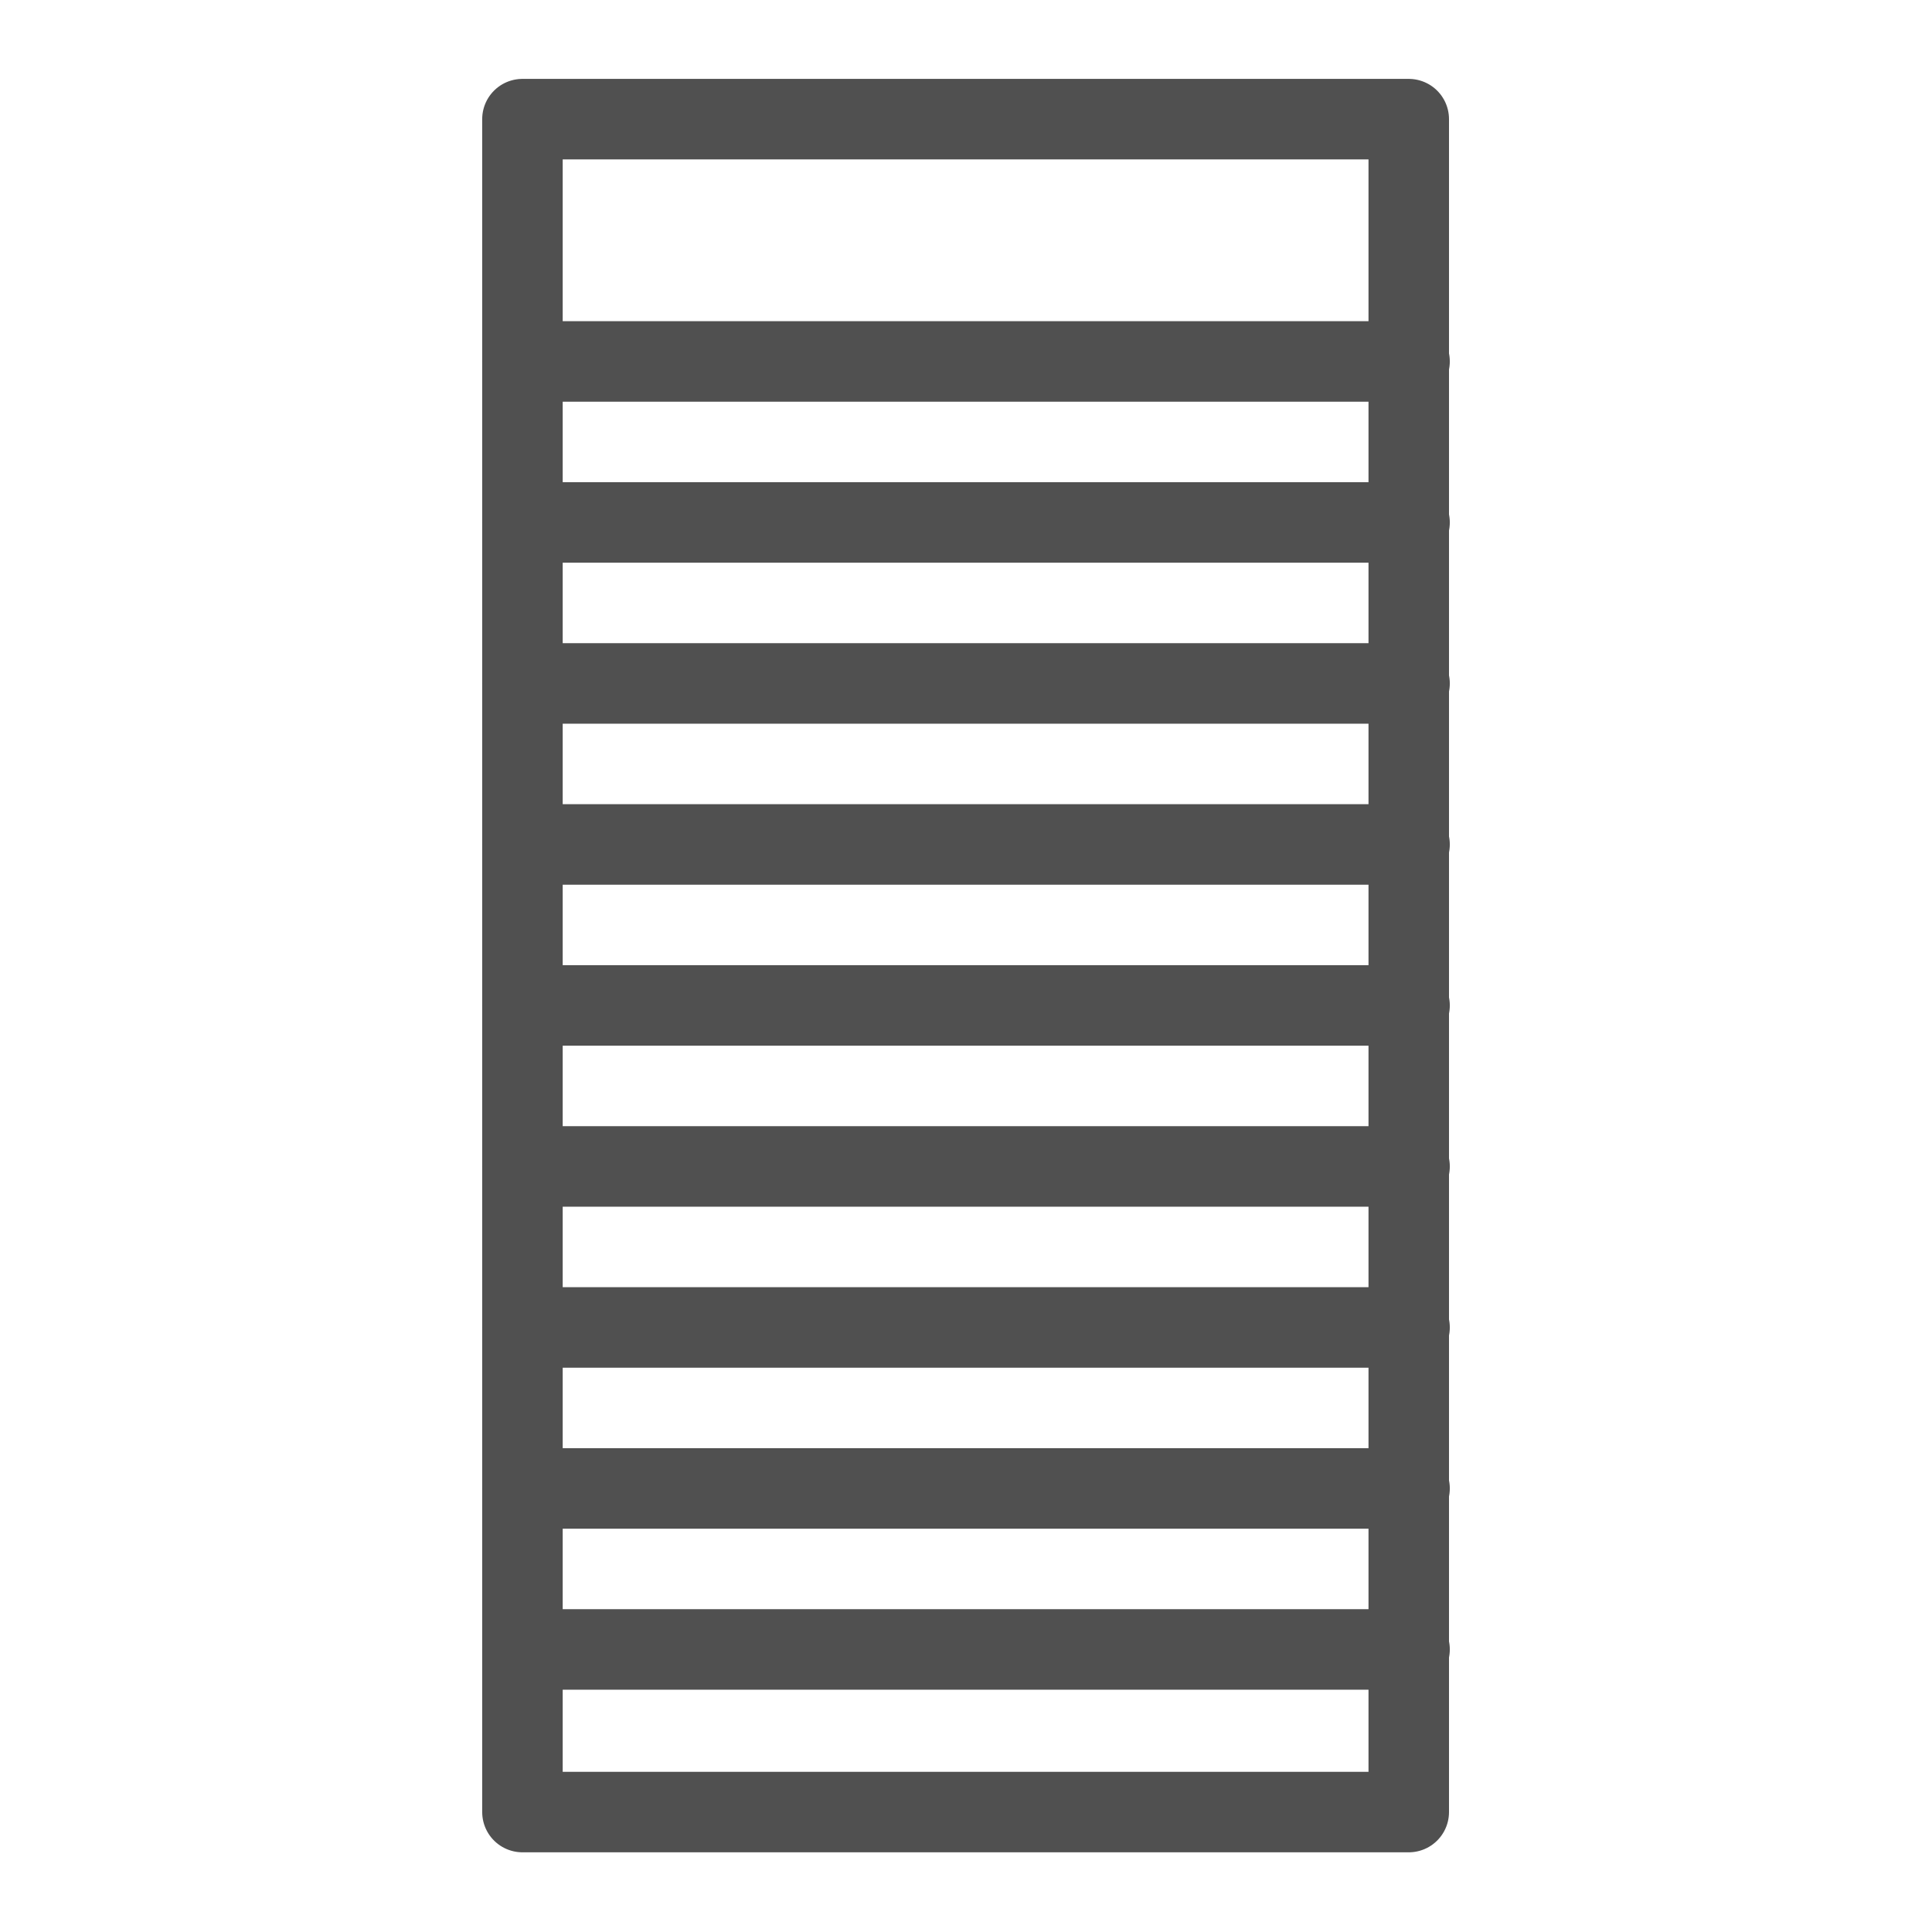 <svg id="icon" xmlns="http://www.w3.org/2000/svg" viewBox="0 0 24 24"><defs><style>.cls-1{fill:none;stroke:#505050;stroke-linecap:round;stroke-linejoin:round;}</style></defs><rect class="cls-1" x="6.49" y="1.48" width="11.01" height="21.03"/><line class="cls-1" x1="6.49" y1="4.49" x2="17.51" y2="4.49"/><line class="cls-1" x1="6.49" y1="6.49" x2="17.51" y2="6.49"/><line class="cls-1" x1="6.49" y1="8.49" x2="17.51" y2="8.49"/><line class="cls-1" x1="6.49" y1="10.49" x2="17.51" y2="10.49"/><line class="cls-1" x1="6.49" y1="12.49" x2="17.51" y2="12.49"/><line class="cls-1" x1="6.49" y1="14.49" x2="17.51" y2="14.49"/><line class="cls-1" x1="6.49" y1="16.49" x2="17.51" y2="16.49"/><line class="cls-1" x1="6.49" y1="18.49" x2="17.51" y2="18.49"/><line class="cls-1" x1="6.49" y1="20.49" x2="17.51" y2="20.49"/></svg>